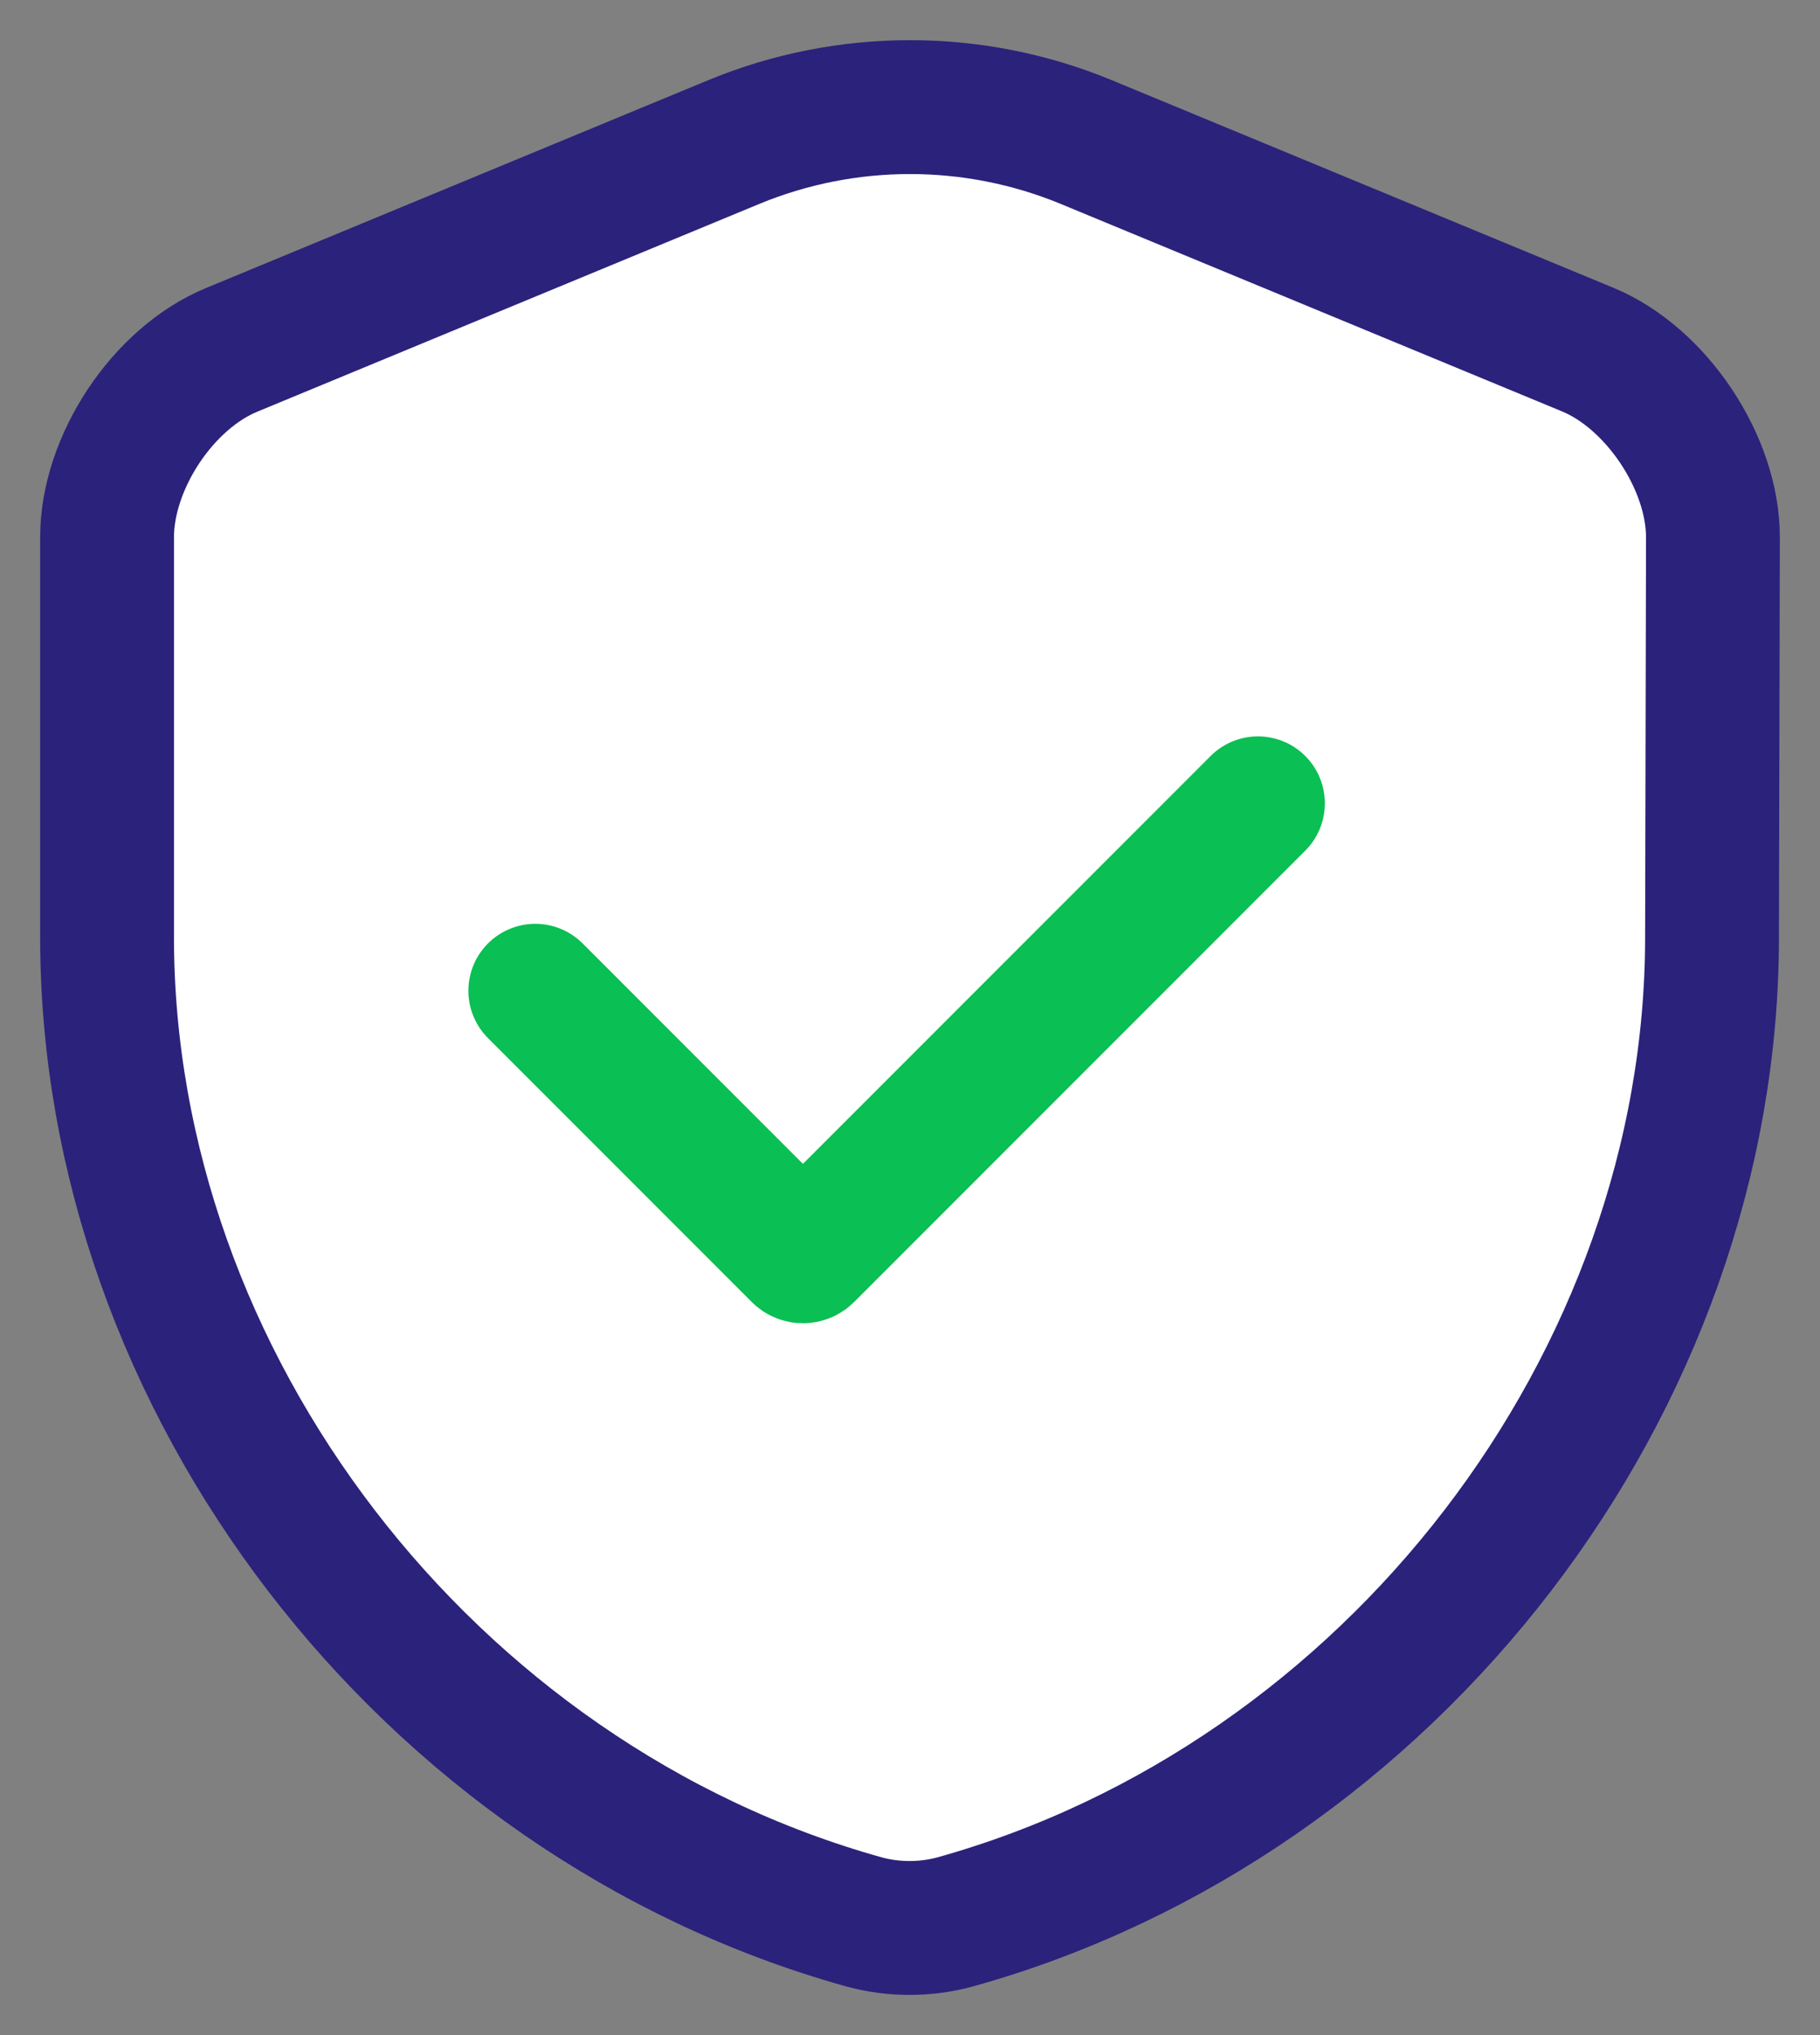<svg width="34" height="38" viewBox="0 0 34 38" fill="none" xmlns="http://www.w3.org/2000/svg">
<rect x="0" y="0" width="34" height="38" fill="#808080" stroke="none"/>
<path d="M31.983 17.499C31.983 25.816 26.01 33.606 17.85 35.885C17.294 36.038 16.689 36.038 16.134 35.885C7.973 33.606 2 25.816 2 17.499V10.032C2 8.638 3.043 7.056 4.339 6.528L13.711 2.651C15.814 1.783 18.186 1.783 20.289 2.651L29.661 6.528C30.94 7.056 32 8.638 32 10.032L31.983 17.499Z" fill="white" stroke="#2B227B" stroke-width="2.5" stroke-linecap="round" stroke-linejoin="round"/>
<path d="M10 18.5L14.929 23.429C14.968 23.468 15.032 23.468 15.071 23.429L23.5 15" stroke="#0ABF53" stroke-width="2.5" stroke-linecap="round"/>
</svg>
